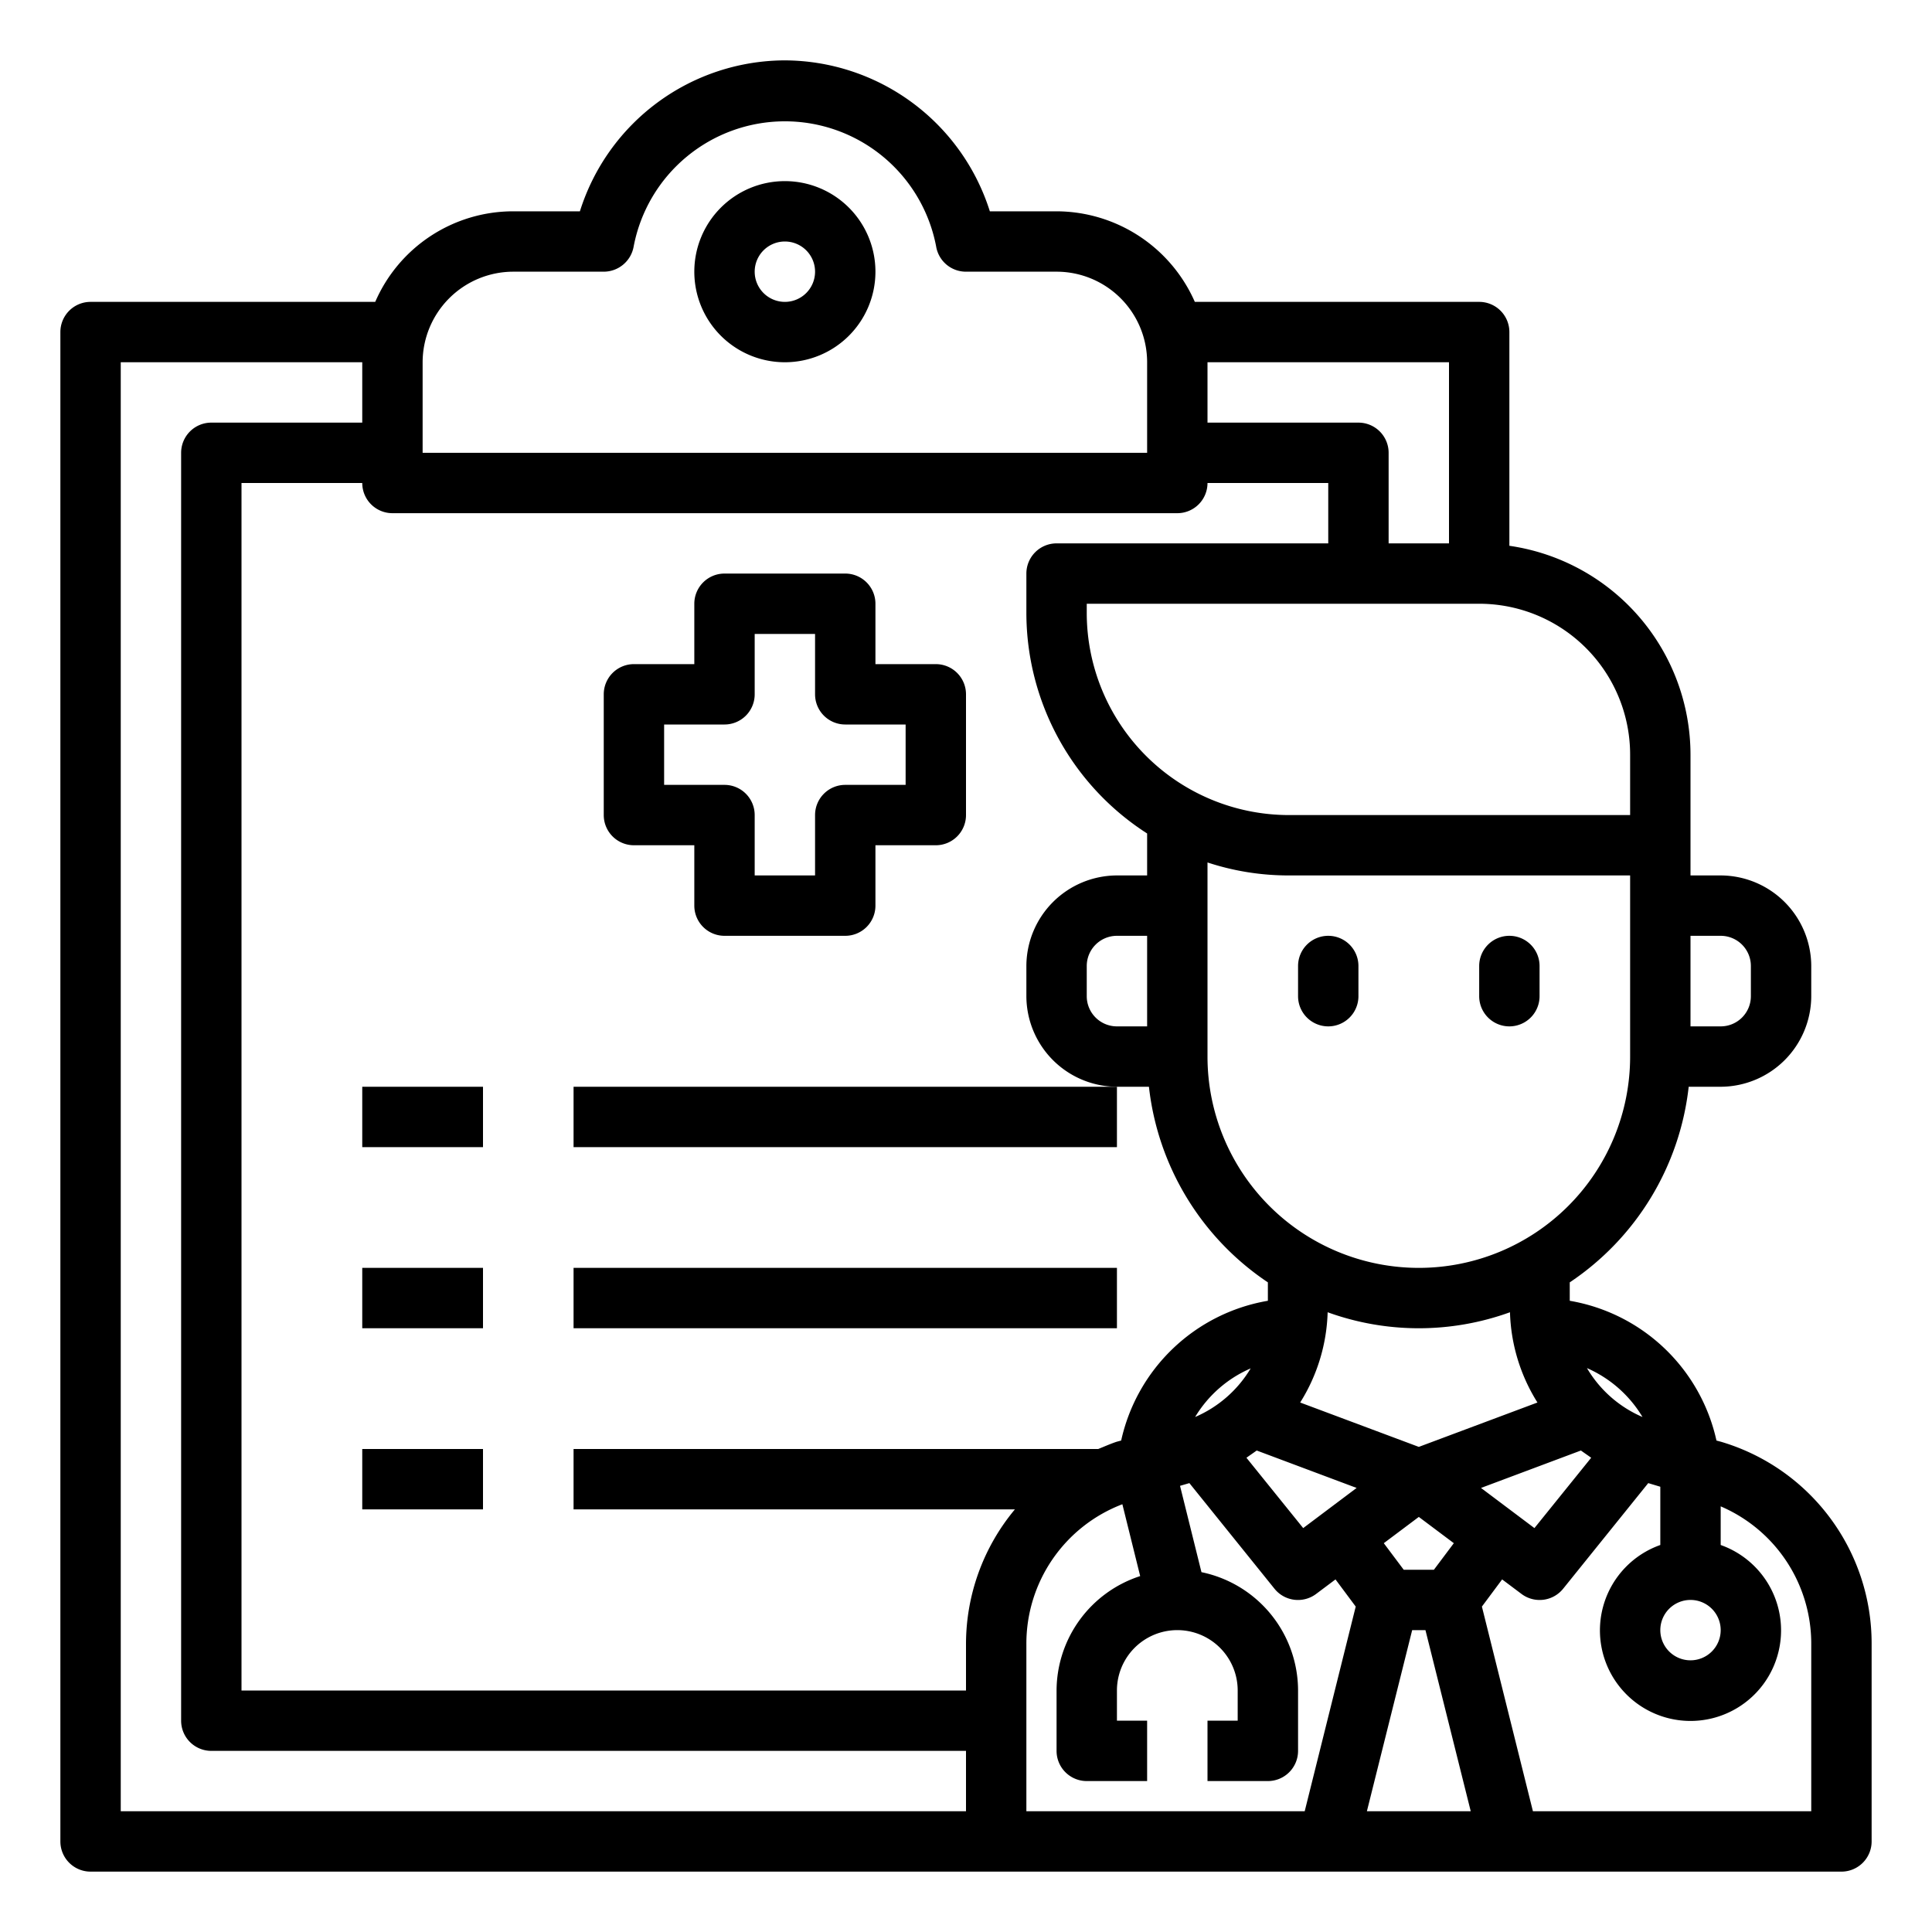 <svg xmlns="http://www.w3.org/2000/svg" viewBox="0 0 64 64" id="doctor-report">
  <path d="m57.01 47.76-.15-.04A6.013 6.013 0 0 0 52 43.09v-.61A8.995 8.995 0 0 0 55.94 36H57a3.009 3.009 0 0 0 3-3v-1a3.009 3.009 0 0 0-3-3h-1v-4a7 7 0 0 0-6-6.92V11a1 1 0 0 0-1-1h-9.42A5.02 5.02 0 0 0 35 7h-2.21A7.153 7.153 0 0 0 26 2h-.02a7.138 7.138 0 0 0-6.77 5h-2.23a4.983 4.983 0 0 0-4.55 3H3a1 1 0 0 0-1 1v50a1 1 0 0 0 1 1h58a1 1 0 0 0 1-1v-6.54a6.966 6.966 0 0 0-4.99-6.7ZM56 31h1a1 1 0 0 1 1 1v1a1 1 0 0 1-1 1h-1Zm0 22a1 1 0 1 1-1 1 1 1 0 0 1 1-1Zm-1.59-6.06a3.934 3.934 0 0 1-1.84-1.62 4.025 4.025 0 0 1 1.84 1.62ZM54 35a7 7 0 0 1-14 0v-6.43a8.563 8.563 0 0 0 2.69.43H54Zm-7 12.93-3.93-1.47a5.933 5.933 0 0 0 .91-2.99 8.869 8.869 0 0 0 6.04 0 5.933 5.933 0 0 0 .91 2.99Zm1.16 3.19-.66.88h-1l-.66-.88 1.16-.87ZM54 25v2H42.69A6.7 6.7 0 0 1 36 20.31V20h13a5 5 0 0 1 5 5ZM40 12h8v6h-2v-3a1 1 0 0 0-1-1h-5Zm-26 0a3.007 3.007 0 0 1 2.99-3H20a1.008 1.008 0 0 0 .99-.83 5.1 5.1 0 0 1 10.02-.01A1 1 0 0 0 32 9h3a3 3 0 0 1 3 3v3H14Zm18 48H4V12h8v2H7a1 1 0 0 0-1 1v42a1 1 0 0 0 1 1h25Zm0-5.54V56H8V16h4a1 1 0 0 0 1 1h26a1 1 0 0 0 1-1h4v2h-9a1 1 0 0 0-1 1v1.31a8.689 8.689 0 0 0 4 7.3V29h-1a3.009 3.009 0 0 0-3 3v1a3.009 3.009 0 0 0 3 3h1.06A8.995 8.995 0 0 0 42 42.48v.61a6.013 6.013 0 0 0-4.86 4.63l-.15.04c-.21.07-.41.16-.61.24H19v2h14.62A6.97 6.97 0 0 0 32 54.46ZM38 31v3h-1a1 1 0 0 1-1-1v-1a1 1 0 0 1 1-1Zm3.43 14.33a3.968 3.968 0 0 1-1.84 1.61 4 4 0 0 1 1.84-1.61ZM43.22 60H34v-5.54a4.941 4.941 0 0 1 3.18-4.63l.59 2.38A4 4 0 0 0 35 56v2a1 1 0 0 0 1 1h2v-2h-1v-1a2 2 0 0 1 4 0v1h-1v2h2a1 1 0 0 0 1-1v-2a4.011 4.011 0 0 0-3.2-3.92l-.71-2.86.31-.09 2.82 3.5a1 1 0 0 0 1.38.17l.64-.48.67.9Zm-.05-9.38-1.88-2.33c.11-.08.23-.16.34-.24l3.31 1.24ZM45.28 60l1.5-6h.44l1.5 6Zm7.09-11.95c.11.08.23.16.34.24l-1.88 2.33-1.77-1.33ZM60 60h-9.22l-1.69-6.78.67-.9.64.48a1 1 0 0 0 1.38-.17l2.82-3.5.4.12v1.93a3 3 0 1 0 2 0V49.9a4.949 4.949 0 0 1 3 4.56Z"></path>
  <path d="M26 6a3 3 0 1 0 3 3 3 3 0 0 0-3-3zm0 4a1 1 0 1 1 1-1 1 1 0 0 1-1 1zm-5 18h2v2a1 1 0 0 0 1 1h4a1 1 0 0 0 1-1v-2h2a1 1 0 0 0 1-1v-4a1 1 0 0 0-1-1h-2v-2a1 1 0 0 0-1-1h-4a1 1 0 0 0-1 1v2h-2a1 1 0 0 0-1 1v4a1 1 0 0 0 1 1zm1-4h2a1 1 0 0 0 1-1v-2h2v2a1 1 0 0 0 1 1h2v2h-2a1 1 0 0 0-1 1v2h-2v-2a1 1 0 0 0-1-1h-2zM12 36h4v2h-4zM19 36h18v2H19zM12 42h4v2h-4zM19 42h18v2H19zM12 48h4v2h-4zM44 31a1 1 0 0 0-1 1v1a1 1 0 0 0 2 0v-1a1 1 0 0 0-1-1zm6 0a1 1 0 0 0-1 1v1a1 1 0 0 0 2 0v-1a1 1 0 0 0-1-1z"></path>
</svg>
